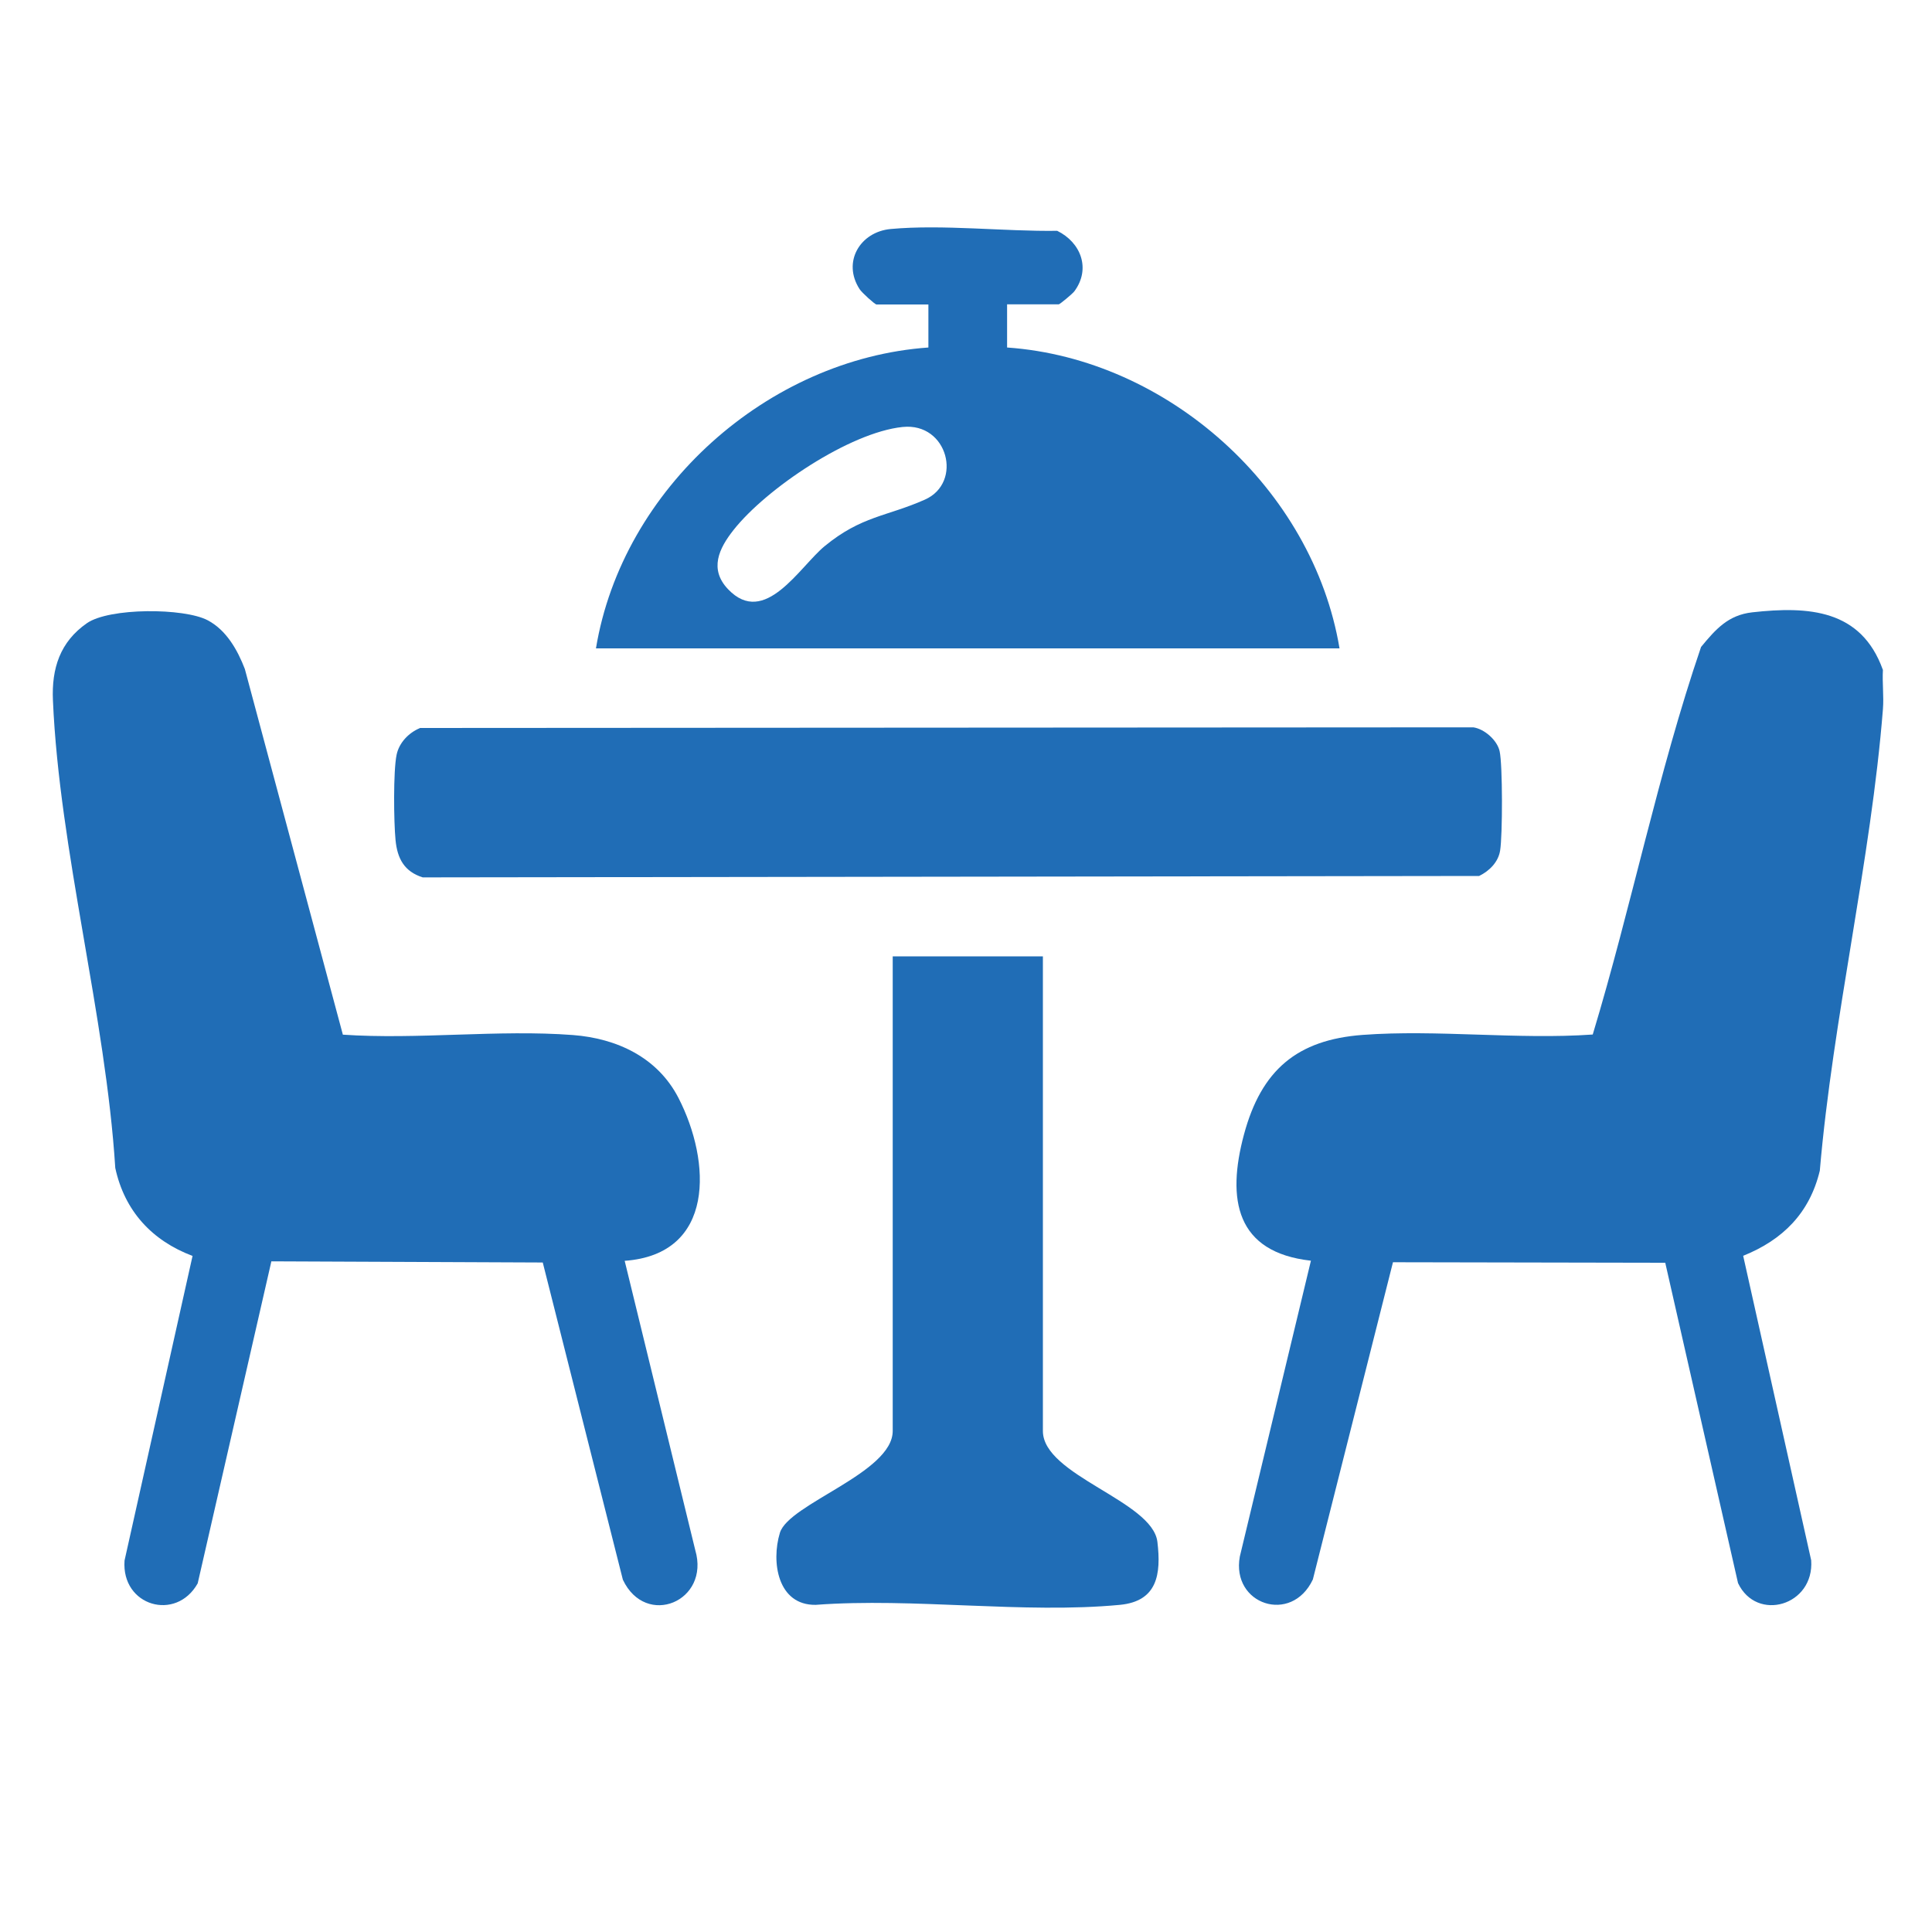 <?xml version="1.0" encoding="UTF-8"?>
<svg id="Layer_1" data-name="Layer 1" xmlns="http://www.w3.org/2000/svg" viewBox="0 0 150 150">
  <defs>
    <style>
      .cls-1 {
        fill: #206db6;
      }
    </style>
  </defs>
  <path class="cls-1" d="M146.19,52c-.06,1.01.08,2.05,0,3.06-.92,11.66-3.89,24.03-4.9,35.83-.79,3.29-2.87,5.37-5.95,6.61l5.28,23.64c.25,3.52-4.23,4.83-5.68,1.77l-5.65-24.87-21.14-.04-6.22,24.63c-1.66,3.52-6.35,1.94-5.67-1.78l5.52-22.97c-5.83-.65-6.55-4.76-5.2-9.79s4.14-7.36,9.21-7.74c5.77-.43,12.05.38,17.87-.03,3.01-9.96,5.05-20.25,8.41-30.09,1.13-1.37,2.1-2.48,3.98-2.69,4.4-.49,8.45-.21,10.13,4.45Z"/>
  <path class="cls-1" d="M26.6,80.33c5.82.4,12.1-.41,17.88.03,3.4.26,6.56,1.72,8.19,4.87,2.56,4.97,2.87,12.15-4.17,12.66l5.48,22.46c1.17,3.98-3.84,6.07-5.62,2.3l-6.22-24.63-21.07-.09-5.72,25c-1.68,3-5.94,1.76-5.68-1.77l5.28-23.65c-3.16-1.19-5.28-3.5-6-6.83-.74-11.78-4.34-24.67-4.84-36.31-.11-2.47.55-4.53,2.63-5.98,1.74-1.22,7.56-1.2,9.39-.23,1.45.77,2.31,2.3,2.88,3.78l7.61,28.39Z"/>
  <path class="cls-1" d="M78.19,23.64v3.34c12.47.87,23.74,10.97,25.81,23.36h-57.73c2.05-12.41,13.34-22.48,25.81-23.36v-3.34h-4.03c-.12,0-1.14-.92-1.31-1.19-1.37-2.11.04-4.45,2.41-4.67,4.05-.37,8.82.2,12.93.14,1.84.9,2.63,2.95,1.33,4.7-.14.19-1.13,1.01-1.21,1.01h-4.02ZM70.08,33.15c-4.1.42-10.59,4.78-13.13,8-1.13,1.43-1.91,3.04-.42,4.6,2.85,2.99,5.55-1.75,7.5-3.35,2.86-2.35,4.81-2.29,7.78-3.61s1.78-6-1.72-5.64Z"/>
  <path class="cls-1" d="M32.6,56.52l81.79-.05c.87.13,1.85,1,2.04,1.85.24,1.07.23,6.55.04,7.71-.14.91-.85,1.6-1.63,1.98l-82.02.11c-1.43-.45-1.97-1.46-2.11-2.89s-.18-5.36.08-6.62c.19-.94.94-1.72,1.81-2.08Z"/>
  <path class="cls-1" d="M80.97,74.25v36.85c0,3.46,8.51,5.42,8.89,8.61.3,2.51,0,4.61-2.91,4.89-7.46.71-16.04-.57-23.62,0-2.95.04-3.47-3.32-2.78-5.59s8.76-4.65,8.76-7.91v-36.85h11.66Z"/>
</svg>